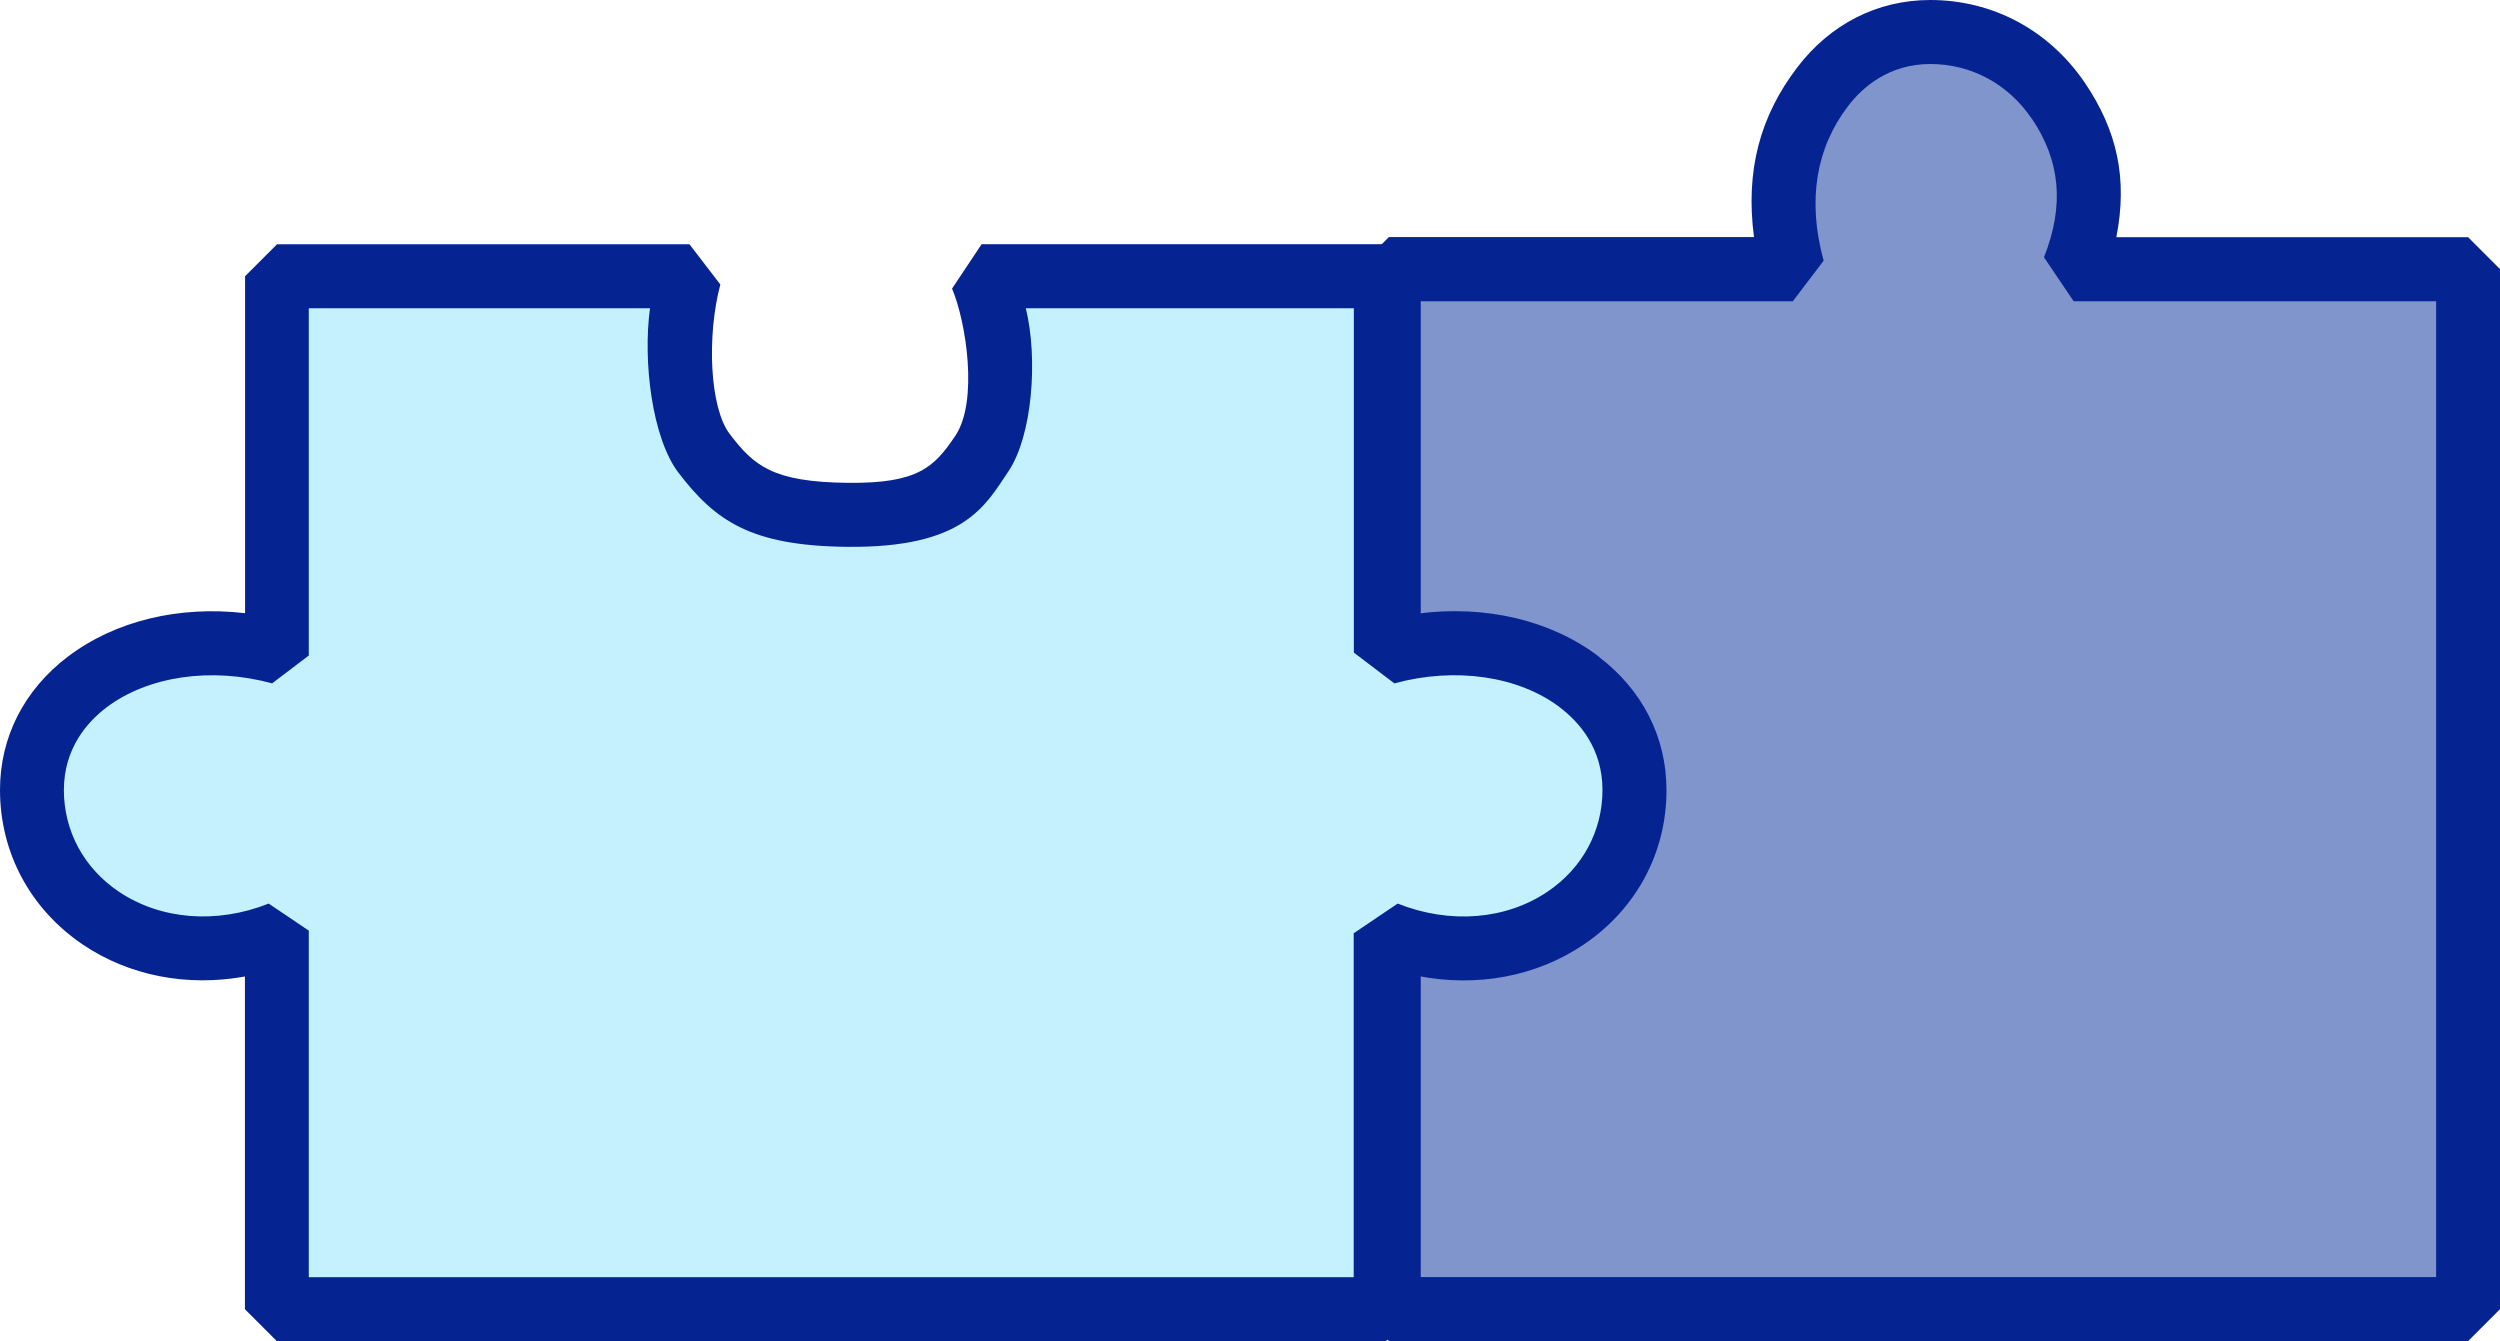 <?xml version="1.0" encoding="UTF-8"?><svg id="b" xmlns="http://www.w3.org/2000/svg" viewBox="0 0 182 97.64"><defs><style>.d{fill:#7f95cc;}.e{fill:#c5f1ff;}.f{fill:#062491;}</style></defs><g id="c"><path class="f" d="M130.83,4.92c-2.67,3.51-3.78,7.45-3.14,12.34h-26.58s-2.33,2.33-2.33,2.33v69.92s0,5.79,0,5.79l2.33,2.33h78.57l2.33-2.33v-6.65s0-60.62,0-60.62v-8.43l-2.33-2.33h-25.61c.84-4.28.05-7.78-2.29-11.24C149.17,2.19,145.07,0,140.52,0c-3.84,0-7.28,1.75-9.69,4.92Z"/><path class="d" d="M147.92,8.64c2.06,3.05,2.39,6.3.88,10.09l2.16,3.2h26.39v71.04h-73.92v-4.09s0-66.95,0-66.95h27.09l2.24-2.95c-1.21-4.43-.53-8.22,1.76-11.23,1.07-1.41,2.98-3.08,6-3.09,2.98,0,5.68,1.45,7.39,3.98Z"/><path class="f" d="M116.41,47.81c-3.51-2.67-8.29-3.78-13.18-3.14v-24.56s-2.33-2.33-2.33-2.33h-29.44l-2.15,3.23c1.03,2.44,1.92,8.21.24,10.71-1.54,2.29-2.71,3.48-7.79,3.43-5.52-.05-6.88-1.25-8.64-3.56-1.45-1.9-1.68-7.11-.68-10.88l-2.25-2.93h-30.02l-2.33,2.33v24.53c-4.8-.56-9.46.55-12.91,3.17C1.75,50.23,0,53.67,0,57.51c0,4.55,2.19,8.65,6.02,11.25,3.39,2.29,7.62,3.09,11.81,2.33v24.22l2.33,2.33h80.73l2.33-2.33v-24.26c4.28.84,8.62.05,12.08-2.29,3.83-2.59,6.03-6.7,6.02-11.25,0-3.84-1.75-7.28-4.92-9.69Z"/><path class="e" d="M113.58,51.51c-3.02-2.3-7.64-2.97-12.07-1.76l-2.95-2.24v-25.07h-23.88c.9,3.69.48,9.28-1.27,11.88-1.71,2.55-3.26,5.57-11.71,5.49-7.04-.07-9.63-1.89-12.31-5.4-1.91-2.51-2.6-8.07-2.07-11.97h-24.84v25.28l-2.67,2.03c-4.43-1.21-9.05-.53-12.07,1.76-1.41,1.07-3.08,2.98-3.09,6,0,2.98,1.45,5.68,3.98,7.39,3.05,2.06,7.13,2.39,10.93.88l2.92,1.97v25.23h76.07v-25.04l3.2-2.16c3.8,1.51,7.88,1.19,10.93-.88,2.53-1.71,3.98-4.41,3.98-7.39,0-3.02-1.68-4.93-3.09-6Z"/></g></svg>